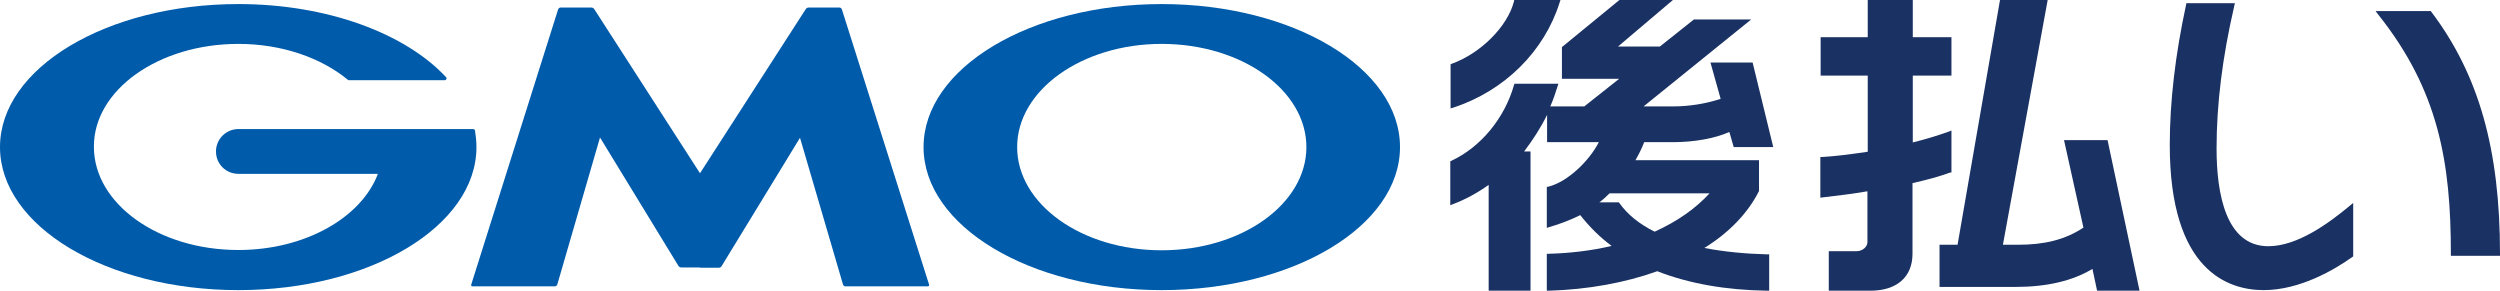 <?xml version="1.0" encoding="utf-8"?>
<!-- Generator: Adobe Illustrator 26.5.0, SVG Export Plug-In . SVG Version: 6.00 Build 0)  -->
<svg version="1.1" id="レイヤー_1" xmlns="http://www.w3.org/2000/svg" xmlns:xlink="http://www.w3.org/1999/xlink" x="0px"
	 y="0px" viewBox="0 0 860 100" style="enable-background:new 0 0 860 100;" xml:space="preserve">
<style type="text/css">
	.st0{fill:#005BAB;}
	.st1{fill:#005BAA;}
	.st2{fill:#1A3163;}
</style>
<g>
	<g>
		<path class="st0" d="M240.8,92.1h6.5c0.3,0,0.7-0.2,0.9-0.5l27-44.2L290,97.9c0.1,0.3,0.4,0.6,0.8,0.6h28.4c0.3,0,0.5-0.3,0.4-0.6
			L289.6,3.2c-0.1-0.3-0.4-0.6-0.8-0.6h-10.7c-0.3,0-0.7,0.2-0.9,0.5l-36.4,56.5L204.4,3.1c-0.2-0.3-0.6-0.5-0.9-0.5h-10.7
			c-0.3,0-0.7,0.3-0.8,0.6l-29.9,94.7c-0.1,0.3,0.1,0.6,0.4,0.6h28.4c0.3,0,0.7-0.3,0.8-0.6l14.7-50.6l27,44.2
			c0.2,0.3,0.6,0.5,0.9,0.5H240.8z"/>
		<g>
			<path class="st1" d="M163.4,44.9C163.4,44.9,163.4,44.9,163.4,44.9c-0.1-0.3-0.3-0.5-0.6-0.5H159h-28H82c-4.3,0-7.7,3.5-7.7,7.7
				c0,4.3,3.4,7.7,7.7,7.7h0h48c-5.7,15.1-25.1,26.2-48,26.2c-27.5,0-49.7-15.9-49.7-35.5C32.2,31,54.5,15.1,82,15.1
				c15,0,28.5,4.8,37.6,12.3c0,0,0.1,0,0.1,0.1c0.1,0,0.2,0.1,0.3,0.1h33c0.3,0,0.6-0.3,0.6-0.6c0-0.2,0-0.3-0.1-0.4
				c0,0,0,0-0.1-0.1c-14-15-40.8-25.1-71.4-25.1C36.7,1.4,0,23.4,0,50.6C0,77.8,36.7,99.8,82,99.8c45.3,0,81.9-22,81.9-49.2
				C163.9,48.7,163.7,46.8,163.4,44.9z"/>
		</g>
		<path class="st1" d="M399.6,1.4c-45.2,0-81.9,22-81.9,49.2c0,27.2,36.7,49.2,81.9,49.2c45.3,0,82-22,82-49.2
			C481.6,23.4,444.9,1.4,399.6,1.4z M399.6,86.1c-27.5,0-49.7-15.9-49.7-35.5c0-19.6,22.3-35.5,49.7-35.5
			c27.5,0,49.8,15.9,49.8,35.5C449.4,70.2,427.1,86.1,399.6,86.1z"/>
	</g>
	<g>
		<path class="st2" d="M780.3,84.7c-14.7,0-17.8-18.3-17.8-33.6c0-15.3,2-31.4,6.1-49.1l0.2-0.9h-16.7l-0.1,0.6
			c-3.7,17.1-5.6,33.3-5.6,48.2c0,43.4,20.2,49.9,32.3,49.9c12.5,0,24.5-7.1,30.5-11.4l0.3-0.2V69.8l-1.2,1
			C801.1,76.8,790.3,84.7,780.3,84.7z"/>
		<path class="st2" d="M836.4,4.1l-0.2-0.3h-19l0.9,1.2c20.8,26.1,25,50.9,25,82.3v0.7H860v-0.7C860,51.4,852.7,25.7,836.4,4.1z"/>
		<path class="st2" d="M536.5,0.9l0.3-0.9h-15.9l-0.1,0.5c-2.2,8.6-11.4,17.8-21.3,21.4l-0.5,0.2v15.2l1-0.3
			C517.6,31.2,531.2,17.7,536.5,0.9z"/>
		<path class="st2" d="M575.7,48.9c7.1,0,14.3-1.3,19.2-3.5l1.5,5.2H610l-7.1-29.1h-14.5l3.5,12.5c-5.1,1.7-10.9,2.6-16.2,2.6h-10.3
			l37-29.9h-19.7l-11.7,9.3h-14.4l19-16.1h-18.4l-19.9,16.3v10.9h19.7l-12,9.5h-11.7c1-2.3,1.8-4.6,2.5-6.9l0.3-0.9H521l-0.2,0.5
			c-3.2,11.3-11.4,21.3-21.5,26l-0.4,0.2v15.1l1-0.4c4-1.5,8.3-3.8,12.2-6.6V100h14.4V52.1h-2.2c3.1-4.1,5.8-8.3,7.9-12.6v9.4h17.8
			c-3.2,6.3-10.6,13.6-17.3,15.3l-0.6,0.1v14.1l0.9-0.3c3.5-1,7.2-2.4,10.6-4.1c3.4,4.3,6.9,7.7,10.8,10.6
			c-6.8,1.6-14.1,2.5-21.6,2.7l-0.7,0V100l0.8,0c13.2-0.4,26.1-2.7,37.2-6.7c11,4.3,23.7,6.5,37.8,6.7l0.7,0V87.5l-0.7,0
			c-7.7-0.2-14.8-0.9-21.6-2.2c8.4-5.2,14.9-11.9,18.7-19.4l0.1-0.2V55.1h-42.5c1.2-2.1,2.2-4.1,3-6.2H575.7z M588.1,66.5
			c-4.9,5.3-11,9.6-18.9,13.2c-5.4-2.7-9.3-5.9-12.1-9.8l-0.2-0.3h-6.7c1.2-0.9,2.4-2,3.5-3.1H588.1z"/>
		<path class="st2" d="M710,48.1l6.7,30.2c-6.2,4.1-13.2,5.9-22.6,5.9H689L704.4,0H688l-14.6,84.2h-6.2v14.5h26.2
			c10.8,0,19.6-2.1,26.4-6.2l1.6,7.5H736l-11-51.8H710z"/>
		<path class="st2" d="M671.3,59.3V44.9l-1,0.4C666.1,46.8,662,48,658,49V26h13.3V12.8H658V0h-15.5v12.8h-16.2V26h16.2v26.2
			c-6.7,1-11.9,1.6-15.6,1.8l-0.7,0v14l0.8-0.1c5.4-0.6,10.7-1.3,15.4-2.1v17.5c0,1.6-1.7,3.1-3.7,3.1h-9.6V100h14.3
			c9.1,0,14.5-4.7,14.5-12.7V63c5.2-1.2,9.3-2.3,12.8-3.6L671.3,59.3z"/>
	</g>
</g>
</svg>
